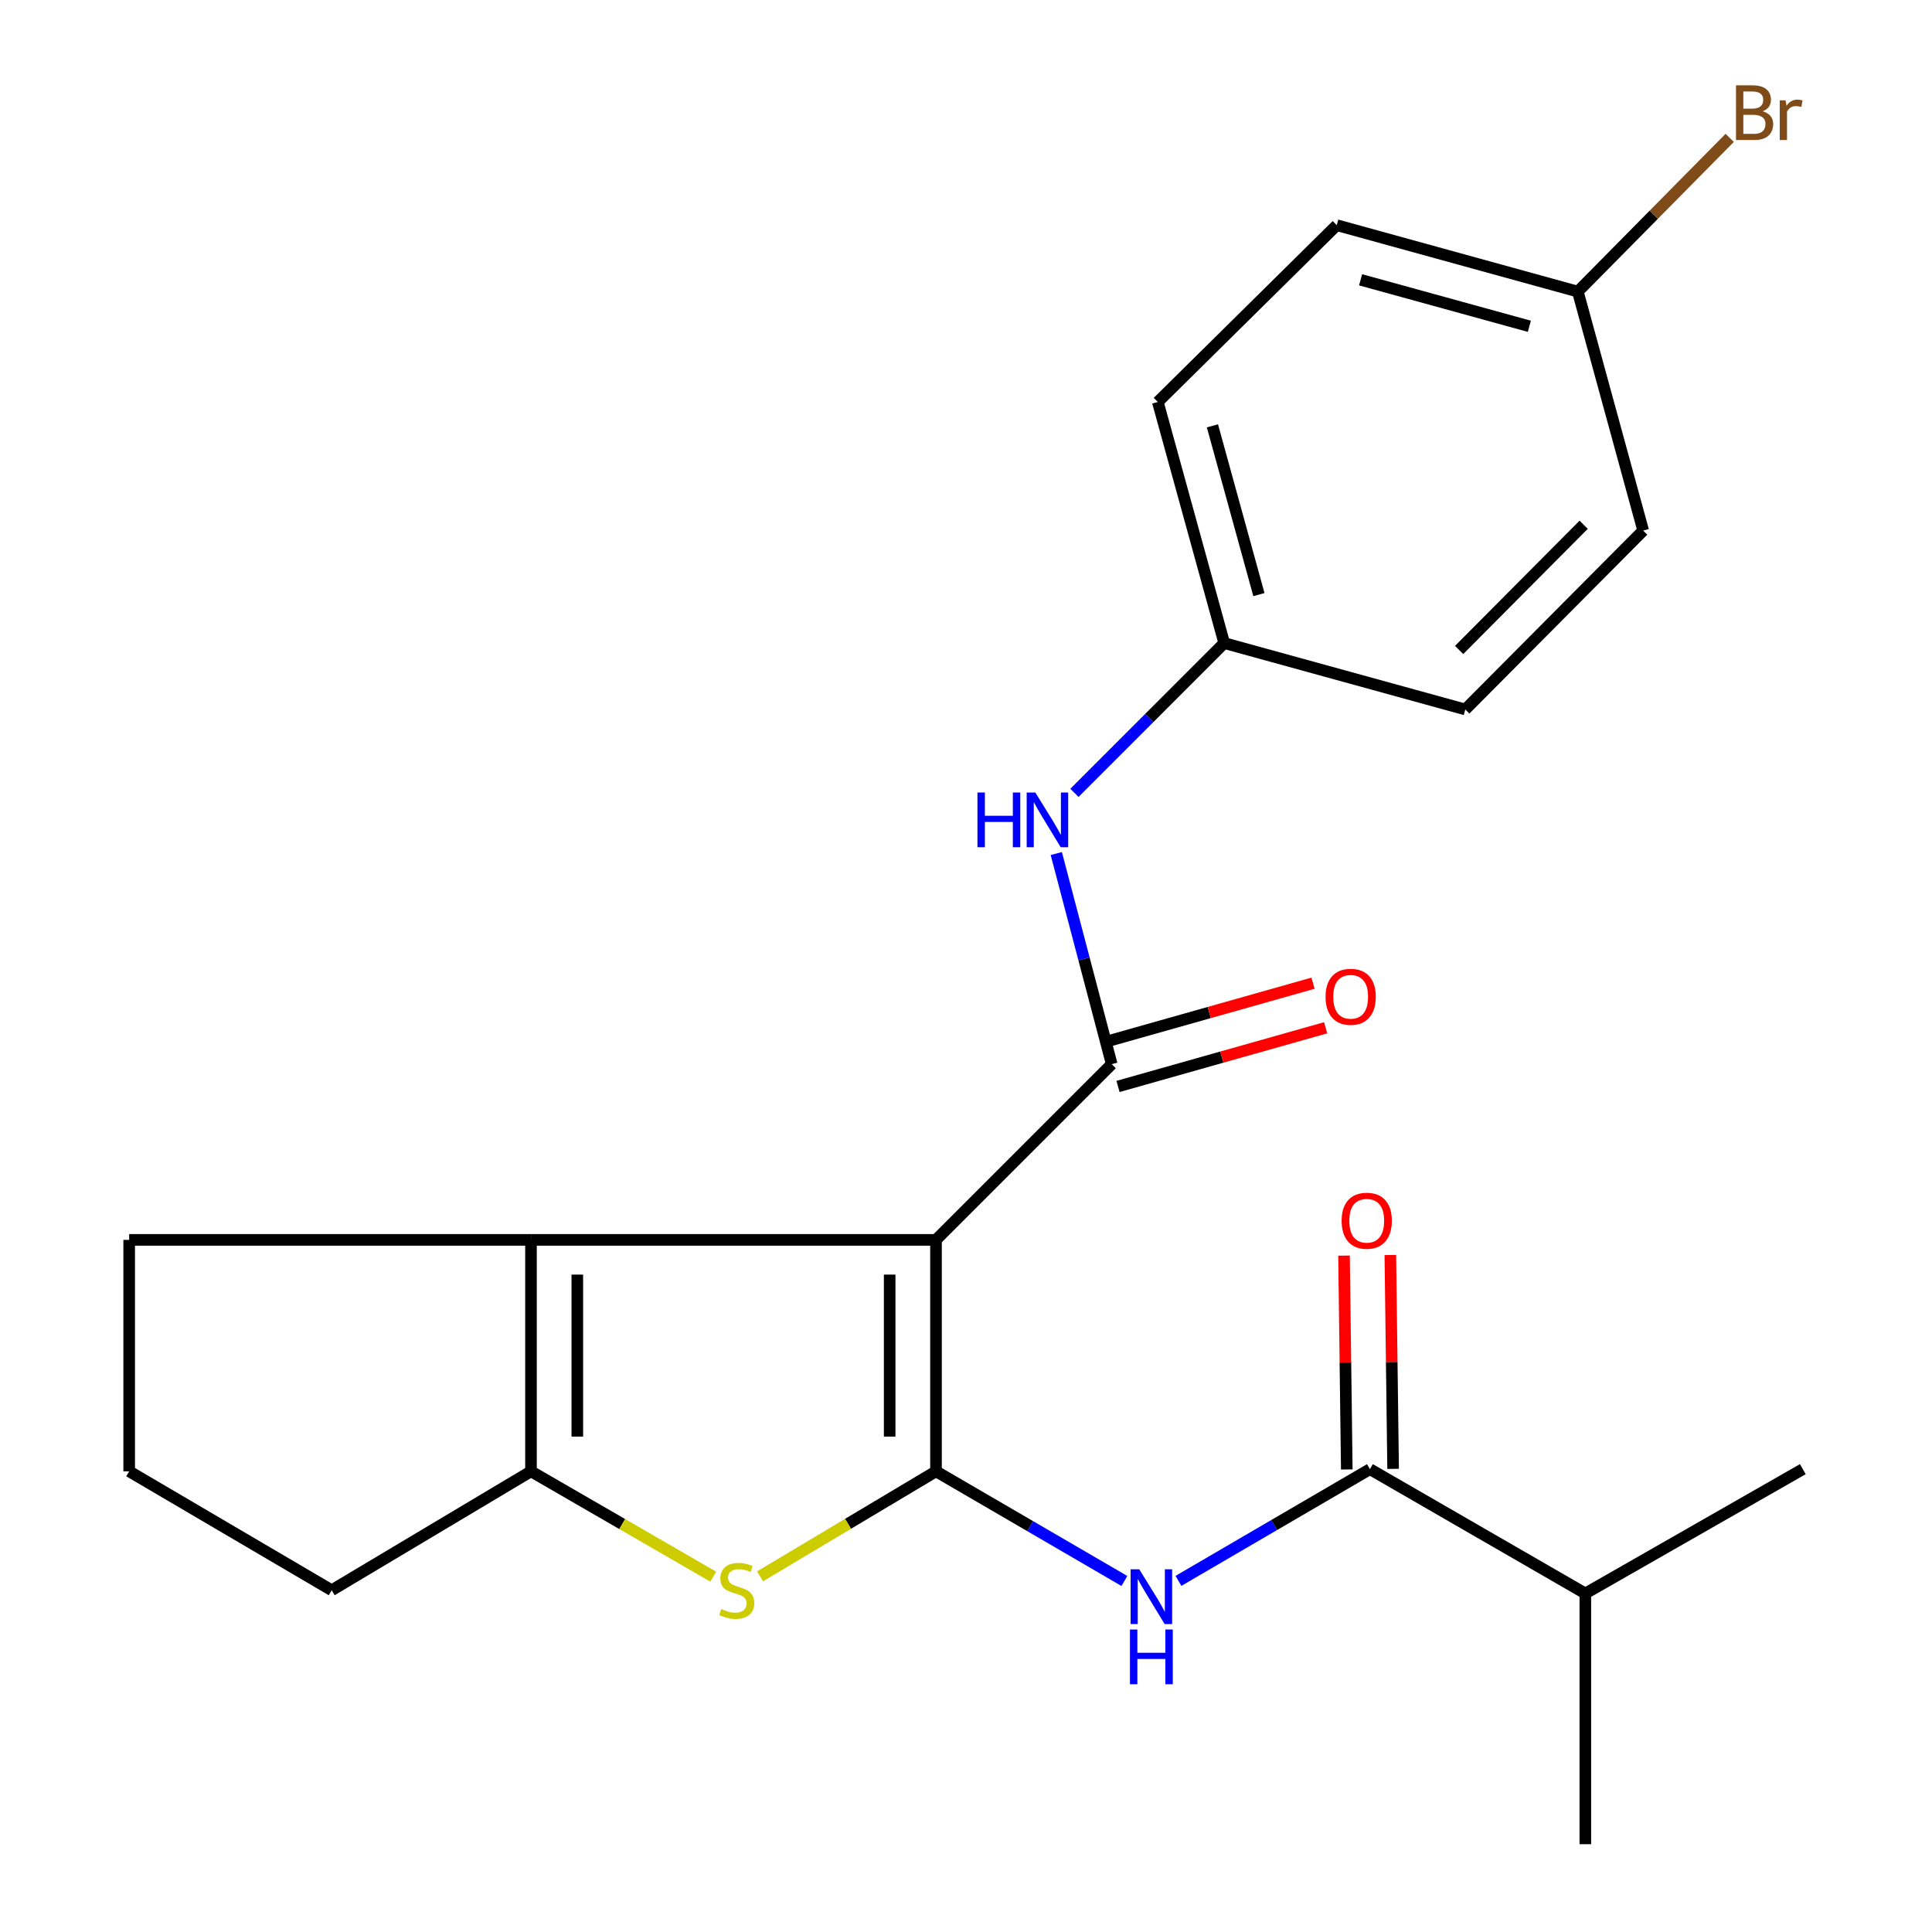 <?xml version='1.0' encoding='iso-8859-1'?>
<svg version='1.1' baseProfile='full'
              xmlns='http://www.w3.org/2000/svg'
                      xmlns:rdkit='http://www.rdkit.org/xml'
                      xmlns:xlink='http://www.w3.org/1999/xlink'
                  xml:space='preserve'
width='1000px' height='1000px' viewBox='0 0 1000 1000'>
<!-- END OF HEADER -->
<rect style='opacity:1.0;fill:#FFFFFF;stroke:none' width='1000' height='1000' x='0' y='0'> </rect>
<path class='bond-0' d='M 484.468,641.761 L 484.468,761.554' style='fill:none;fill-rule:evenodd;stroke:#000000;stroke-width:6px;stroke-linecap:butt;stroke-linejoin:miter;stroke-opacity:1' />
<path class='bond-0' d='M 460.491,659.73 L 460.491,743.585' style='fill:none;fill-rule:evenodd;stroke:#000000;stroke-width:6px;stroke-linecap:butt;stroke-linejoin:miter;stroke-opacity:1' />
<path class='bond-1' d='M 484.468,641.761 L 575.422,550.807' style='fill:none;fill-rule:evenodd;stroke:#000000;stroke-width:6px;stroke-linecap:butt;stroke-linejoin:miter;stroke-opacity:1' />
<path class='bond-3' d='M 484.468,641.761 L 274.839,641.761' style='fill:none;fill-rule:evenodd;stroke:#000000;stroke-width:6px;stroke-linecap:butt;stroke-linejoin:miter;stroke-opacity:1' />
<path class='bond-2' d='M 484.468,761.554 L 438.938,788.726' style='fill:none;fill-rule:evenodd;stroke:#000000;stroke-width:6px;stroke-linecap:butt;stroke-linejoin:miter;stroke-opacity:1' />
<path class='bond-2' d='M 438.938,788.726 L 393.408,815.899' style='fill:none;fill-rule:evenodd;stroke:#CCCC00;stroke-width:6px;stroke-linecap:butt;stroke-linejoin:miter;stroke-opacity:1' />
<path class='bond-4' d='M 484.468,761.554 L 533.226,789.933' style='fill:none;fill-rule:evenodd;stroke:#000000;stroke-width:6px;stroke-linecap:butt;stroke-linejoin:miter;stroke-opacity:1' />
<path class='bond-4' d='M 533.226,789.933 L 581.985,818.312' style='fill:none;fill-rule:evenodd;stroke:#0000FF;stroke-width:6px;stroke-linecap:butt;stroke-linejoin:miter;stroke-opacity:1' />
<path class='bond-7' d='M 575.422,550.807 L 561.078,496.301' style='fill:none;fill-rule:evenodd;stroke:#000000;stroke-width:6px;stroke-linecap:butt;stroke-linejoin:miter;stroke-opacity:1' />
<path class='bond-7' d='M 561.078,496.301 L 546.734,441.795' style='fill:none;fill-rule:evenodd;stroke:#0000FF;stroke-width:6px;stroke-linecap:butt;stroke-linejoin:miter;stroke-opacity:1' />
<path class='bond-8' d='M 578.683,562.343 L 632.418,547.158' style='fill:none;fill-rule:evenodd;stroke:#000000;stroke-width:6px;stroke-linecap:butt;stroke-linejoin:miter;stroke-opacity:1' />
<path class='bond-8' d='M 632.418,547.158 L 686.153,531.972' style='fill:none;fill-rule:evenodd;stroke:#FF0000;stroke-width:6px;stroke-linecap:butt;stroke-linejoin:miter;stroke-opacity:1' />
<path class='bond-8' d='M 572.162,539.27 L 625.897,524.084' style='fill:none;fill-rule:evenodd;stroke:#000000;stroke-width:6px;stroke-linecap:butt;stroke-linejoin:miter;stroke-opacity:1' />
<path class='bond-8' d='M 625.897,524.084 L 679.632,508.898' style='fill:none;fill-rule:evenodd;stroke:#FF0000;stroke-width:6px;stroke-linecap:butt;stroke-linejoin:miter;stroke-opacity:1' />
<path class='bond-23' d='M 369.17,816.083 L 322.005,788.819' style='fill:none;fill-rule:evenodd;stroke:#CCCC00;stroke-width:6px;stroke-linecap:butt;stroke-linejoin:miter;stroke-opacity:1' />
<path class='bond-23' d='M 322.005,788.819 L 274.839,761.554' style='fill:none;fill-rule:evenodd;stroke:#000000;stroke-width:6px;stroke-linecap:butt;stroke-linejoin:miter;stroke-opacity:1' />
<path class='bond-5' d='M 274.839,641.761 L 274.839,761.554' style='fill:none;fill-rule:evenodd;stroke:#000000;stroke-width:6px;stroke-linecap:butt;stroke-linejoin:miter;stroke-opacity:1' />
<path class='bond-5' d='M 298.817,659.73 L 298.817,743.585' style='fill:none;fill-rule:evenodd;stroke:#000000;stroke-width:6px;stroke-linecap:butt;stroke-linejoin:miter;stroke-opacity:1' />
<path class='bond-12' d='M 274.839,641.761 L 66.862,641.761' style='fill:none;fill-rule:evenodd;stroke:#000000;stroke-width:6px;stroke-linecap:butt;stroke-linejoin:miter;stroke-opacity:1' />
<path class='bond-6' d='M 609.964,818.263 L 659.523,789.349' style='fill:none;fill-rule:evenodd;stroke:#0000FF;stroke-width:6px;stroke-linecap:butt;stroke-linejoin:miter;stroke-opacity:1' />
<path class='bond-6' d='M 659.523,789.349 L 709.083,760.435' style='fill:none;fill-rule:evenodd;stroke:#000000;stroke-width:6px;stroke-linecap:butt;stroke-linejoin:miter;stroke-opacity:1' />
<path class='bond-14' d='M 274.839,761.554 L 171.683,823.11' style='fill:none;fill-rule:evenodd;stroke:#000000;stroke-width:6px;stroke-linecap:butt;stroke-linejoin:miter;stroke-opacity:1' />
<path class='bond-9' d='M 721.07,760.28 L 720.354,704.936' style='fill:none;fill-rule:evenodd;stroke:#000000;stroke-width:6px;stroke-linecap:butt;stroke-linejoin:miter;stroke-opacity:1' />
<path class='bond-9' d='M 720.354,704.936 L 719.638,649.592' style='fill:none;fill-rule:evenodd;stroke:#FF0000;stroke-width:6px;stroke-linecap:butt;stroke-linejoin:miter;stroke-opacity:1' />
<path class='bond-9' d='M 697.095,760.59 L 696.379,705.246' style='fill:none;fill-rule:evenodd;stroke:#000000;stroke-width:6px;stroke-linecap:butt;stroke-linejoin:miter;stroke-opacity:1' />
<path class='bond-9' d='M 696.379,705.246 L 695.663,649.902' style='fill:none;fill-rule:evenodd;stroke:#FF0000;stroke-width:6px;stroke-linecap:butt;stroke-linejoin:miter;stroke-opacity:1' />
<path class='bond-11' d='M 709.083,760.435 L 820.564,824.775' style='fill:none;fill-rule:evenodd;stroke:#000000;stroke-width:6px;stroke-linecap:butt;stroke-linejoin:miter;stroke-opacity:1' />
<path class='bond-10' d='M 556.122,410.389 L 594.885,371.62' style='fill:none;fill-rule:evenodd;stroke:#0000FF;stroke-width:6px;stroke-linecap:butt;stroke-linejoin:miter;stroke-opacity:1' />
<path class='bond-10' d='M 594.885,371.62 L 633.647,332.852' style='fill:none;fill-rule:evenodd;stroke:#000000;stroke-width:6px;stroke-linecap:butt;stroke-linejoin:miter;stroke-opacity:1' />
<path class='bond-16' d='M 633.647,332.852 L 758.436,367.22' style='fill:none;fill-rule:evenodd;stroke:#000000;stroke-width:6px;stroke-linecap:butt;stroke-linejoin:miter;stroke-opacity:1' />
<path class='bond-17' d='M 633.647,332.852 L 599.28,208.063' style='fill:none;fill-rule:evenodd;stroke:#000000;stroke-width:6px;stroke-linecap:butt;stroke-linejoin:miter;stroke-opacity:1' />
<path class='bond-17' d='M 651.609,307.767 L 627.551,220.415' style='fill:none;fill-rule:evenodd;stroke:#000000;stroke-width:6px;stroke-linecap:butt;stroke-linejoin:miter;stroke-opacity:1' />
<path class='bond-21' d='M 820.564,824.775 L 933.138,760.435' style='fill:none;fill-rule:evenodd;stroke:#000000;stroke-width:6px;stroke-linecap:butt;stroke-linejoin:miter;stroke-opacity:1' />
<path class='bond-22' d='M 820.564,824.775 L 820.564,954.545' style='fill:none;fill-rule:evenodd;stroke:#000000;stroke-width:6px;stroke-linecap:butt;stroke-linejoin:miter;stroke-opacity:1' />
<path class='bond-20' d='M 66.862,641.761 L 66.862,761.554' style='fill:none;fill-rule:evenodd;stroke:#000000;stroke-width:6px;stroke-linecap:butt;stroke-linejoin:miter;stroke-opacity:1' />
<path class='bond-13' d='M 816.674,150.931 L 691.899,116.55' style='fill:none;fill-rule:evenodd;stroke:#000000;stroke-width:6px;stroke-linecap:butt;stroke-linejoin:miter;stroke-opacity:1' />
<path class='bond-13' d='M 791.589,168.889 L 704.246,144.823' style='fill:none;fill-rule:evenodd;stroke:#000000;stroke-width:6px;stroke-linecap:butt;stroke-linejoin:miter;stroke-opacity:1' />
<path class='bond-15' d='M 816.674,150.931 L 855.987,111.143' style='fill:none;fill-rule:evenodd;stroke:#000000;stroke-width:6px;stroke-linecap:butt;stroke-linejoin:miter;stroke-opacity:1' />
<path class='bond-15' d='M 855.987,111.143 L 895.3,71.355' style='fill:none;fill-rule:evenodd;stroke:#7F4C19;stroke-width:6px;stroke-linecap:butt;stroke-linejoin:miter;stroke-opacity:1' />
<path class='bond-25' d='M 816.674,150.931 L 850.509,274.627' style='fill:none;fill-rule:evenodd;stroke:#000000;stroke-width:6px;stroke-linecap:butt;stroke-linejoin:miter;stroke-opacity:1' />
<path class='bond-24' d='M 171.683,823.11 L 66.862,761.554' style='fill:none;fill-rule:evenodd;stroke:#000000;stroke-width:6px;stroke-linecap:butt;stroke-linejoin:miter;stroke-opacity:1' />
<path class='bond-18' d='M 758.436,367.22 L 850.509,274.627' style='fill:none;fill-rule:evenodd;stroke:#000000;stroke-width:6px;stroke-linecap:butt;stroke-linejoin:miter;stroke-opacity:1' />
<path class='bond-18' d='M 755.245,336.424 L 819.696,271.609' style='fill:none;fill-rule:evenodd;stroke:#000000;stroke-width:6px;stroke-linecap:butt;stroke-linejoin:miter;stroke-opacity:1' />
<path class='bond-19' d='M 599.28,208.063 L 691.899,116.55' style='fill:none;fill-rule:evenodd;stroke:#000000;stroke-width:6px;stroke-linecap:butt;stroke-linejoin:miter;stroke-opacity:1' />
<path  class='atom-3' d='M 373.325 832.83
Q 373.645 832.95, 374.965 833.51
Q 376.285 834.07, 377.725 834.43
Q 379.205 834.75, 380.645 834.75
Q 383.325 834.75, 384.885 833.47
Q 386.445 832.15, 386.445 829.87
Q 386.445 828.31, 385.645 827.35
Q 384.885 826.39, 383.685 825.87
Q 382.485 825.35, 380.485 824.75
Q 377.965 823.99, 376.445 823.27
Q 374.965 822.55, 373.885 821.03
Q 372.845 819.51, 372.845 816.95
Q 372.845 813.39, 375.245 811.19
Q 377.685 808.99, 382.485 808.99
Q 385.765 808.99, 389.485 810.55
L 388.565 813.63
Q 385.165 812.23, 382.605 812.23
Q 379.845 812.23, 378.325 813.39
Q 376.805 814.51, 376.845 816.47
Q 376.845 817.99, 377.605 818.91
Q 378.405 819.83, 379.525 820.35
Q 380.685 820.87, 382.605 821.47
Q 385.165 822.27, 386.685 823.07
Q 388.205 823.87, 389.285 825.51
Q 390.405 827.11, 390.405 829.87
Q 390.405 833.79, 387.765 835.91
Q 385.165 837.99, 380.805 837.99
Q 378.285 837.99, 376.365 837.43
Q 374.485 836.91, 372.245 835.99
L 373.325 832.83
' fill='#CCCC00'/>
<path  class='atom-5' d='M 589.689 812.28
L 598.969 827.28
Q 599.889 828.76, 601.369 831.44
Q 602.849 834.12, 602.929 834.28
L 602.929 812.28
L 606.689 812.28
L 606.689 840.6
L 602.809 840.6
L 592.849 824.2
Q 591.689 822.28, 590.449 820.08
Q 589.249 817.88, 588.889 817.2
L 588.889 840.6
L 585.209 840.6
L 585.209 812.28
L 589.689 812.28
' fill='#0000FF'/>
<path  class='atom-5' d='M 584.869 843.432
L 588.709 843.432
L 588.709 855.472
L 603.189 855.472
L 603.189 843.432
L 607.029 843.432
L 607.029 871.752
L 603.189 871.752
L 603.189 858.672
L 588.709 858.672
L 588.709 871.752
L 584.869 871.752
L 584.869 843.432
' fill='#0000FF'/>
<path  class='atom-8' d='M 505.927 410.206
L 509.767 410.206
L 509.767 422.246
L 524.247 422.246
L 524.247 410.206
L 528.087 410.206
L 528.087 438.526
L 524.247 438.526
L 524.247 425.446
L 509.767 425.446
L 509.767 438.526
L 505.927 438.526
L 505.927 410.206
' fill='#0000FF'/>
<path  class='atom-8' d='M 535.887 410.206
L 545.167 425.206
Q 546.087 426.686, 547.567 429.366
Q 549.047 432.046, 549.127 432.206
L 549.127 410.206
L 552.887 410.206
L 552.887 438.526
L 549.007 438.526
L 539.047 422.126
Q 537.887 420.206, 536.647 418.006
Q 535.447 415.806, 535.087 415.126
L 535.087 438.526
L 531.407 438.526
L 531.407 410.206
L 535.887 410.206
' fill='#0000FF'/>
<path  class='atom-9' d='M 686.105 515.933
Q 686.105 509.133, 689.465 505.333
Q 692.825 501.533, 699.105 501.533
Q 705.385 501.533, 708.745 505.333
Q 712.105 509.133, 712.105 515.933
Q 712.105 522.813, 708.705 526.733
Q 705.305 530.613, 699.105 530.613
Q 692.865 530.613, 689.465 526.733
Q 686.105 522.853, 686.105 515.933
M 699.105 527.413
Q 703.425 527.413, 705.745 524.533
Q 708.105 521.613, 708.105 515.933
Q 708.105 510.373, 705.745 507.573
Q 703.425 504.733, 699.105 504.733
Q 694.785 504.733, 692.425 507.533
Q 690.105 510.333, 690.105 515.933
Q 690.105 521.653, 692.425 524.533
Q 694.785 527.413, 699.105 527.413
' fill='#FF0000'/>
<path  class='atom-10' d='M 694.418 631.85
Q 694.418 625.05, 697.778 621.25
Q 701.138 617.45, 707.418 617.45
Q 713.698 617.45, 717.058 621.25
Q 720.418 625.05, 720.418 631.85
Q 720.418 638.73, 717.018 642.65
Q 713.618 646.53, 707.418 646.53
Q 701.178 646.53, 697.778 642.65
Q 694.418 638.77, 694.418 631.85
M 707.418 643.33
Q 711.738 643.33, 714.058 640.45
Q 716.418 637.53, 716.418 631.85
Q 716.418 626.29, 714.058 623.49
Q 711.738 620.65, 707.418 620.65
Q 703.098 620.65, 700.738 623.45
Q 698.418 626.25, 698.418 631.85
Q 698.418 637.57, 700.738 640.45
Q 703.098 643.33, 707.418 643.33
' fill='#FF0000'/>
<path  class='atom-16' d='M 912.315 57.605
Q 915.035 58.365, 916.395 60.045
Q 917.795 61.685, 917.795 64.125
Q 917.795 68.045, 915.275 70.285
Q 912.795 72.485, 908.075 72.485
L 898.555 72.485
L 898.555 44.165
L 906.915 44.165
Q 911.755 44.165, 914.195 46.125
Q 916.635 48.085, 916.635 51.685
Q 916.635 55.965, 912.315 57.605
M 902.355 47.365
L 902.355 56.245
L 906.915 56.245
Q 909.715 56.245, 911.155 55.125
Q 912.635 53.965, 912.635 51.685
Q 912.635 47.365, 906.915 47.365
L 902.355 47.365
M 908.075 69.285
Q 910.835 69.285, 912.315 67.965
Q 913.795 66.645, 913.795 64.125
Q 913.795 61.805, 912.155 60.645
Q 910.555 59.445, 907.475 59.445
L 902.355 59.445
L 902.355 69.285
L 908.075 69.285
' fill='#7F4C19'/>
<path  class='atom-16' d='M 924.235 51.925
L 924.675 54.765
Q 926.835 51.565, 930.355 51.565
Q 931.475 51.565, 932.995 51.965
L 932.395 55.325
Q 930.675 54.925, 929.715 54.925
Q 928.035 54.925, 926.915 55.605
Q 925.835 56.245, 924.955 57.805
L 924.955 72.485
L 921.195 72.485
L 921.195 51.925
L 924.235 51.925
' fill='#7F4C19'/>
</svg>
